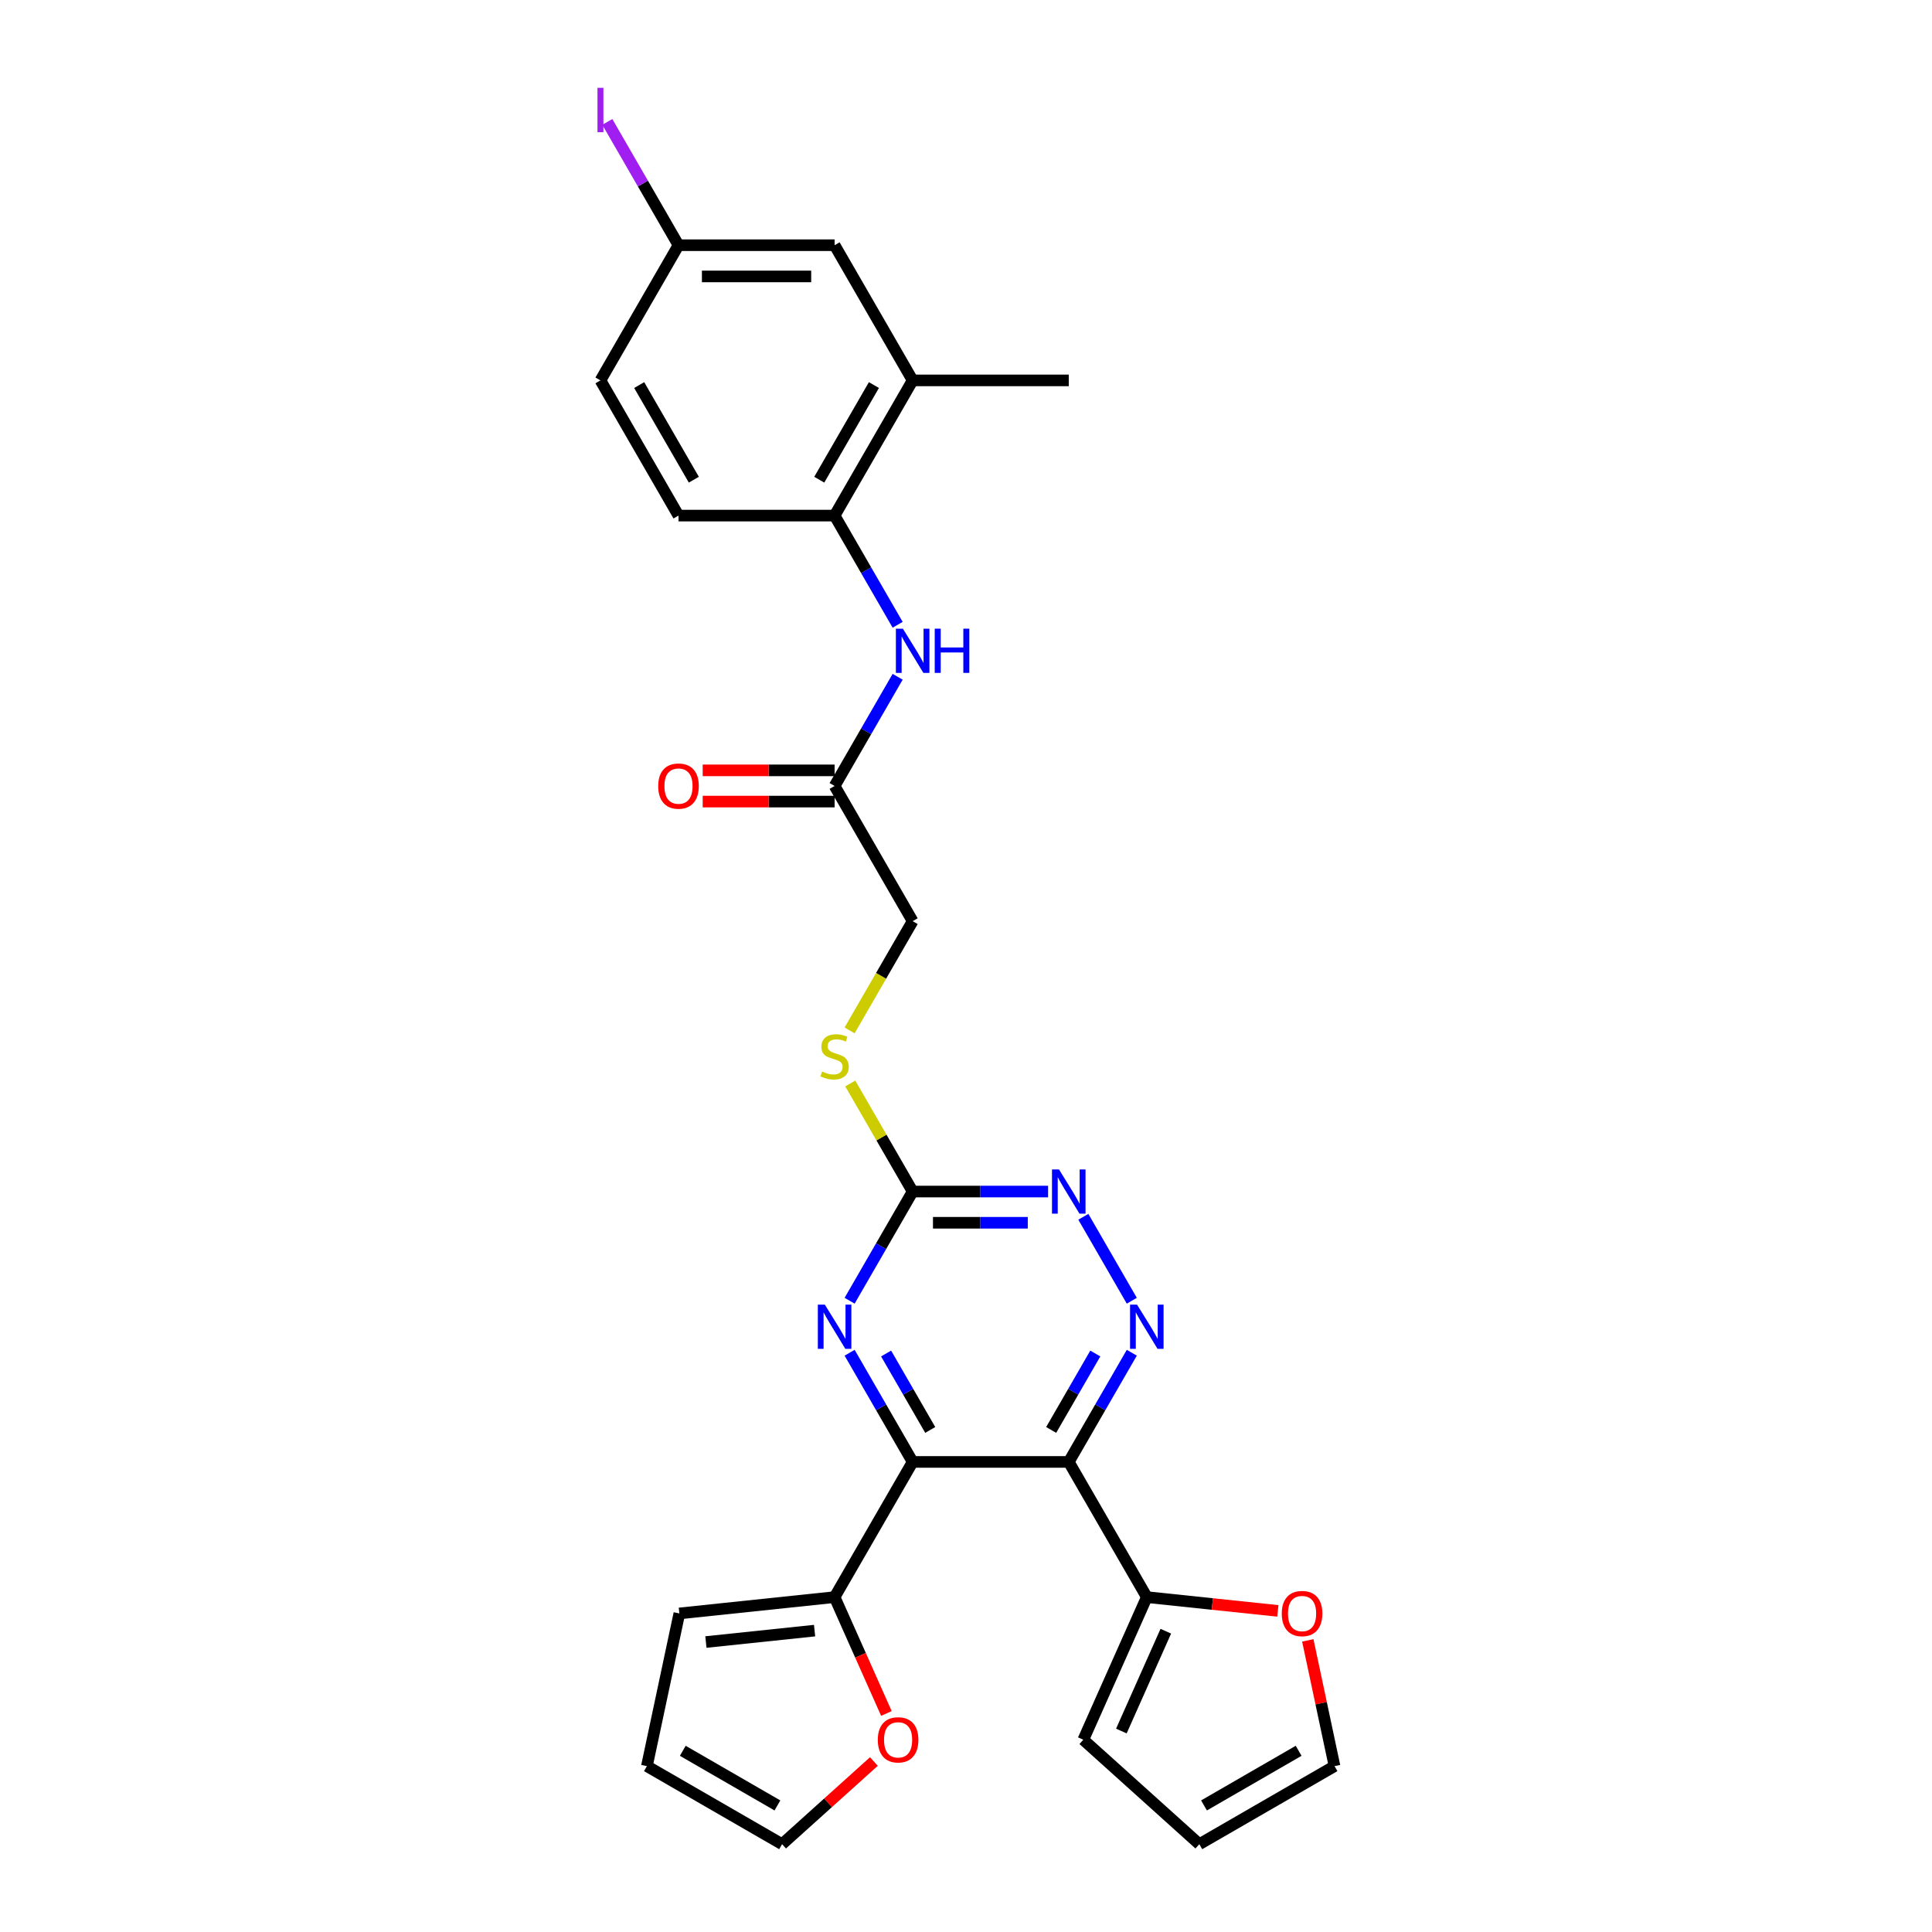 <?xml version='1.0' encoding='iso-8859-1'?>
<svg version='1.1' baseProfile='full'
              xmlns='http://www.w3.org/2000/svg'
                      xmlns:rdkit='http://www.rdkit.org/xml'
                      xmlns:xlink='http://www.w3.org/1999/xlink'
                  xml:space='preserve'
width='1000px' height='1000px' viewBox='0 0 1000 1000'>
<!-- END OF HEADER -->
<rect style='opacity:1.0;fill:#FFFFFF;stroke:none' width='1000' height='1000' x='0' y='0'> </rect>
<path class='bond-0' d='M 553.189,756.691 L 472.389,756.691' style='fill:none;fill-rule:evenodd;stroke:#000000;stroke-width:6px;stroke-linecap:butt;stroke-linejoin:miter;stroke-opacity:1' />
<path class='bond-1' d='M 553.189,756.691 L 569.503,728.434' style='fill:none;fill-rule:evenodd;stroke:#000000;stroke-width:6px;stroke-linecap:butt;stroke-linejoin:miter;stroke-opacity:1' />
<path class='bond-1' d='M 569.503,728.434 L 585.817,700.177' style='fill:none;fill-rule:evenodd;stroke:#0000FF;stroke-width:6px;stroke-linecap:butt;stroke-linejoin:miter;stroke-opacity:1' />
<path class='bond-1' d='M 544.088,740.134 L 555.508,720.354' style='fill:none;fill-rule:evenodd;stroke:#000000;stroke-width:6px;stroke-linecap:butt;stroke-linejoin:miter;stroke-opacity:1' />
<path class='bond-1' d='M 555.508,720.354 L 566.928,700.575' style='fill:none;fill-rule:evenodd;stroke:#0000FF;stroke-width:6px;stroke-linecap:butt;stroke-linejoin:miter;stroke-opacity:1' />
<path class='bond-4' d='M 553.189,756.691 L 593.589,826.666' style='fill:none;fill-rule:evenodd;stroke:#000000;stroke-width:6px;stroke-linecap:butt;stroke-linejoin:miter;stroke-opacity:1' />
<path class='bond-2' d='M 472.389,756.691 L 456.075,728.434' style='fill:none;fill-rule:evenodd;stroke:#000000;stroke-width:6px;stroke-linecap:butt;stroke-linejoin:miter;stroke-opacity:1' />
<path class='bond-2' d='M 456.075,728.434 L 439.761,700.177' style='fill:none;fill-rule:evenodd;stroke:#0000FF;stroke-width:6px;stroke-linecap:butt;stroke-linejoin:miter;stroke-opacity:1' />
<path class='bond-2' d='M 481.49,740.134 L 470.07,720.354' style='fill:none;fill-rule:evenodd;stroke:#000000;stroke-width:6px;stroke-linecap:butt;stroke-linejoin:miter;stroke-opacity:1' />
<path class='bond-2' d='M 470.07,720.354 L 458.65,700.575' style='fill:none;fill-rule:evenodd;stroke:#0000FF;stroke-width:6px;stroke-linecap:butt;stroke-linejoin:miter;stroke-opacity:1' />
<path class='bond-6' d='M 472.389,756.691 L 431.989,826.666' style='fill:none;fill-rule:evenodd;stroke:#000000;stroke-width:6px;stroke-linecap:butt;stroke-linejoin:miter;stroke-opacity:1' />
<path class='bond-5' d='M 585.817,673.255 L 560.737,629.814' style='fill:none;fill-rule:evenodd;stroke:#0000FF;stroke-width:6px;stroke-linecap:butt;stroke-linejoin:miter;stroke-opacity:1' />
<path class='bond-29' d='M 439.761,673.255 L 456.075,644.998' style='fill:none;fill-rule:evenodd;stroke:#0000FF;stroke-width:6px;stroke-linecap:butt;stroke-linejoin:miter;stroke-opacity:1' />
<path class='bond-29' d='M 456.075,644.998 L 472.389,616.742' style='fill:none;fill-rule:evenodd;stroke:#000000;stroke-width:6px;stroke-linecap:butt;stroke-linejoin:miter;stroke-opacity:1' />
<path class='bond-3' d='M 472.389,616.742 L 507.44,616.742' style='fill:none;fill-rule:evenodd;stroke:#000000;stroke-width:6px;stroke-linecap:butt;stroke-linejoin:miter;stroke-opacity:1' />
<path class='bond-3' d='M 507.44,616.742 L 542.491,616.742' style='fill:none;fill-rule:evenodd;stroke:#0000FF;stroke-width:6px;stroke-linecap:butt;stroke-linejoin:miter;stroke-opacity:1' />
<path class='bond-3' d='M 482.905,632.902 L 507.44,632.902' style='fill:none;fill-rule:evenodd;stroke:#000000;stroke-width:6px;stroke-linecap:butt;stroke-linejoin:miter;stroke-opacity:1' />
<path class='bond-3' d='M 507.44,632.902 L 531.976,632.902' style='fill:none;fill-rule:evenodd;stroke:#0000FF;stroke-width:6px;stroke-linecap:butt;stroke-linejoin:miter;stroke-opacity:1' />
<path class='bond-13' d='M 472.389,616.742 L 456.243,588.776' style='fill:none;fill-rule:evenodd;stroke:#000000;stroke-width:6px;stroke-linecap:butt;stroke-linejoin:miter;stroke-opacity:1' />
<path class='bond-13' d='M 456.243,588.776 L 440.097,560.81' style='fill:none;fill-rule:evenodd;stroke:#CCCC00;stroke-width:6px;stroke-linecap:butt;stroke-linejoin:miter;stroke-opacity:1' />
<path class='bond-11' d='M 593.589,826.666 L 627.506,830.23' style='fill:none;fill-rule:evenodd;stroke:#000000;stroke-width:6px;stroke-linecap:butt;stroke-linejoin:miter;stroke-opacity:1' />
<path class='bond-11' d='M 627.506,830.23 L 661.422,833.795' style='fill:none;fill-rule:evenodd;stroke:#FF0000;stroke-width:6px;stroke-linecap:butt;stroke-linejoin:miter;stroke-opacity:1' />
<path class='bond-14' d='M 593.589,826.666 L 560.725,900.48' style='fill:none;fill-rule:evenodd;stroke:#000000;stroke-width:6px;stroke-linecap:butt;stroke-linejoin:miter;stroke-opacity:1' />
<path class='bond-14' d='M 603.422,844.311 L 580.417,895.981' style='fill:none;fill-rule:evenodd;stroke:#000000;stroke-width:6px;stroke-linecap:butt;stroke-linejoin:miter;stroke-opacity:1' />
<path class='bond-12' d='M 431.989,826.666 L 445.396,856.777' style='fill:none;fill-rule:evenodd;stroke:#000000;stroke-width:6px;stroke-linecap:butt;stroke-linejoin:miter;stroke-opacity:1' />
<path class='bond-12' d='M 445.396,856.777 L 458.803,886.889' style='fill:none;fill-rule:evenodd;stroke:#FF0000;stroke-width:6px;stroke-linecap:butt;stroke-linejoin:miter;stroke-opacity:1' />
<path class='bond-15' d='M 431.989,826.666 L 351.632,835.111' style='fill:none;fill-rule:evenodd;stroke:#000000;stroke-width:6px;stroke-linecap:butt;stroke-linejoin:miter;stroke-opacity:1' />
<path class='bond-15' d='M 421.625,844.004 L 365.375,849.916' style='fill:none;fill-rule:evenodd;stroke:#000000;stroke-width:6px;stroke-linecap:butt;stroke-linejoin:miter;stroke-opacity:1' />
<path class='bond-7' d='M 464.618,350.304 L 448.303,378.561' style='fill:none;fill-rule:evenodd;stroke:#0000FF;stroke-width:6px;stroke-linecap:butt;stroke-linejoin:miter;stroke-opacity:1' />
<path class='bond-7' d='M 448.303,378.561 L 431.989,406.818' style='fill:none;fill-rule:evenodd;stroke:#000000;stroke-width:6px;stroke-linecap:butt;stroke-linejoin:miter;stroke-opacity:1' />
<path class='bond-8' d='M 464.618,323.382 L 448.303,295.125' style='fill:none;fill-rule:evenodd;stroke:#0000FF;stroke-width:6px;stroke-linecap:butt;stroke-linejoin:miter;stroke-opacity:1' />
<path class='bond-8' d='M 448.303,295.125 L 431.989,266.868' style='fill:none;fill-rule:evenodd;stroke:#000000;stroke-width:6px;stroke-linecap:butt;stroke-linejoin:miter;stroke-opacity:1' />
<path class='bond-10' d='M 431.989,266.868 L 472.389,196.894' style='fill:none;fill-rule:evenodd;stroke:#000000;stroke-width:6px;stroke-linecap:butt;stroke-linejoin:miter;stroke-opacity:1' />
<path class='bond-10' d='M 424.055,248.292 L 452.334,199.31' style='fill:none;fill-rule:evenodd;stroke:#000000;stroke-width:6px;stroke-linecap:butt;stroke-linejoin:miter;stroke-opacity:1' />
<path class='bond-22' d='M 431.989,266.868 L 351.19,266.868' style='fill:none;fill-rule:evenodd;stroke:#000000;stroke-width:6px;stroke-linecap:butt;stroke-linejoin:miter;stroke-opacity:1' />
<path class='bond-9' d='M 431.989,406.818 L 472.389,476.792' style='fill:none;fill-rule:evenodd;stroke:#000000;stroke-width:6px;stroke-linecap:butt;stroke-linejoin:miter;stroke-opacity:1' />
<path class='bond-21' d='M 431.989,398.738 L 397.852,398.738' style='fill:none;fill-rule:evenodd;stroke:#000000;stroke-width:6px;stroke-linecap:butt;stroke-linejoin:miter;stroke-opacity:1' />
<path class='bond-21' d='M 397.852,398.738 L 363.714,398.738' style='fill:none;fill-rule:evenodd;stroke:#FF0000;stroke-width:6px;stroke-linecap:butt;stroke-linejoin:miter;stroke-opacity:1' />
<path class='bond-21' d='M 431.989,414.898 L 397.852,414.898' style='fill:none;fill-rule:evenodd;stroke:#000000;stroke-width:6px;stroke-linecap:butt;stroke-linejoin:miter;stroke-opacity:1' />
<path class='bond-21' d='M 397.852,414.898 L 363.714,414.898' style='fill:none;fill-rule:evenodd;stroke:#FF0000;stroke-width:6px;stroke-linecap:butt;stroke-linejoin:miter;stroke-opacity:1' />
<path class='bond-16' d='M 472.389,196.894 L 431.989,126.919' style='fill:none;fill-rule:evenodd;stroke:#000000;stroke-width:6px;stroke-linecap:butt;stroke-linejoin:miter;stroke-opacity:1' />
<path class='bond-27' d='M 472.389,196.894 L 553.189,196.894' style='fill:none;fill-rule:evenodd;stroke:#000000;stroke-width:6px;stroke-linecap:butt;stroke-linejoin:miter;stroke-opacity:1' />
<path class='bond-17' d='M 676.911,849.057 L 683.828,881.602' style='fill:none;fill-rule:evenodd;stroke:#FF0000;stroke-width:6px;stroke-linecap:butt;stroke-linejoin:miter;stroke-opacity:1' />
<path class='bond-17' d='M 683.828,881.602 L 690.745,914.146' style='fill:none;fill-rule:evenodd;stroke:#000000;stroke-width:6px;stroke-linecap:butt;stroke-linejoin:miter;stroke-opacity:1' />
<path class='bond-18' d='M 452.33,911.756 L 428.569,933.151' style='fill:none;fill-rule:evenodd;stroke:#FF0000;stroke-width:6px;stroke-linecap:butt;stroke-linejoin:miter;stroke-opacity:1' />
<path class='bond-18' d='M 428.569,933.151 L 404.808,954.545' style='fill:none;fill-rule:evenodd;stroke:#000000;stroke-width:6px;stroke-linecap:butt;stroke-linejoin:miter;stroke-opacity:1' />
<path class='bond-23' d='M 439.743,533.338 L 456.066,505.065' style='fill:none;fill-rule:evenodd;stroke:#CCCC00;stroke-width:6px;stroke-linecap:butt;stroke-linejoin:miter;stroke-opacity:1' />
<path class='bond-23' d='M 456.066,505.065 L 472.389,476.792' style='fill:none;fill-rule:evenodd;stroke:#000000;stroke-width:6px;stroke-linecap:butt;stroke-linejoin:miter;stroke-opacity:1' />
<path class='bond-20' d='M 560.725,900.48 L 620.771,954.545' style='fill:none;fill-rule:evenodd;stroke:#000000;stroke-width:6px;stroke-linecap:butt;stroke-linejoin:miter;stroke-opacity:1' />
<path class='bond-19' d='M 351.632,835.111 L 334.833,914.146' style='fill:none;fill-rule:evenodd;stroke:#000000;stroke-width:6px;stroke-linecap:butt;stroke-linejoin:miter;stroke-opacity:1' />
<path class='bond-31' d='M 431.989,126.919 L 351.19,126.919' style='fill:none;fill-rule:evenodd;stroke:#000000;stroke-width:6px;stroke-linecap:butt;stroke-linejoin:miter;stroke-opacity:1' />
<path class='bond-31' d='M 419.869,143.079 L 363.31,143.079' style='fill:none;fill-rule:evenodd;stroke:#000000;stroke-width:6px;stroke-linecap:butt;stroke-linejoin:miter;stroke-opacity:1' />
<path class='bond-28' d='M 690.745,914.146 L 620.771,954.545' style='fill:none;fill-rule:evenodd;stroke:#000000;stroke-width:6px;stroke-linecap:butt;stroke-linejoin:miter;stroke-opacity:1' />
<path class='bond-28' d='M 672.169,906.211 L 623.187,934.491' style='fill:none;fill-rule:evenodd;stroke:#000000;stroke-width:6px;stroke-linecap:butt;stroke-linejoin:miter;stroke-opacity:1' />
<path class='bond-30' d='M 404.808,954.545 L 334.833,914.146' style='fill:none;fill-rule:evenodd;stroke:#000000;stroke-width:6px;stroke-linecap:butt;stroke-linejoin:miter;stroke-opacity:1' />
<path class='bond-30' d='M 402.392,934.491 L 353.409,906.211' style='fill:none;fill-rule:evenodd;stroke:#000000;stroke-width:6px;stroke-linecap:butt;stroke-linejoin:miter;stroke-opacity:1' />
<path class='bond-25' d='M 351.19,266.868 L 310.79,196.894' style='fill:none;fill-rule:evenodd;stroke:#000000;stroke-width:6px;stroke-linecap:butt;stroke-linejoin:miter;stroke-opacity:1' />
<path class='bond-25' d='M 359.125,248.292 L 330.845,199.31' style='fill:none;fill-rule:evenodd;stroke:#000000;stroke-width:6px;stroke-linecap:butt;stroke-linejoin:miter;stroke-opacity:1' />
<path class='bond-24' d='M 351.19,126.919 L 310.79,196.894' style='fill:none;fill-rule:evenodd;stroke:#000000;stroke-width:6px;stroke-linecap:butt;stroke-linejoin:miter;stroke-opacity:1' />
<path class='bond-26' d='M 351.19,126.919 L 332.767,95.01' style='fill:none;fill-rule:evenodd;stroke:#000000;stroke-width:6px;stroke-linecap:butt;stroke-linejoin:miter;stroke-opacity:1' />
<path class='bond-26' d='M 332.767,95.01 L 314.345,63.102' style='fill:none;fill-rule:evenodd;stroke:#A01EEF;stroke-width:6px;stroke-linecap:butt;stroke-linejoin:miter;stroke-opacity:1' />
<path  class='atom-2' d='M 588.531 675.275
L 596.029 687.395
Q 596.773 688.591, 597.968 690.756
Q 599.164 692.922, 599.229 693.051
L 599.229 675.275
L 602.267 675.275
L 602.267 698.157
L 599.132 698.157
L 591.084 684.906
Q 590.147 683.355, 589.145 681.577
Q 588.175 679.8, 587.885 679.25
L 587.885 698.157
L 584.911 698.157
L 584.911 675.275
L 588.531 675.275
' fill='#0000FF'/>
<path  class='atom-3' d='M 426.931 675.275
L 434.43 687.395
Q 435.173 688.591, 436.369 690.756
Q 437.565 692.922, 437.629 693.051
L 437.629 675.275
L 440.667 675.275
L 440.667 698.157
L 437.532 698.157
L 429.485 684.906
Q 428.547 683.355, 427.545 681.577
Q 426.576 679.8, 426.285 679.25
L 426.285 698.157
L 423.312 698.157
L 423.312 675.275
L 426.931 675.275
' fill='#0000FF'/>
<path  class='atom-6' d='M 548.131 605.3
L 555.629 617.42
Q 556.373 618.616, 557.568 620.782
Q 558.764 622.947, 558.829 623.076
L 558.829 605.3
L 561.867 605.3
L 561.867 628.183
L 558.732 628.183
L 550.684 614.932
Q 549.747 613.38, 548.745 611.603
Q 547.776 609.825, 547.485 609.276
L 547.485 628.183
L 544.511 628.183
L 544.511 605.3
L 548.131 605.3
' fill='#0000FF'/>
<path  class='atom-8' d='M 467.331 325.402
L 474.83 337.522
Q 475.573 338.717, 476.769 340.883
Q 477.965 343.048, 478.029 343.178
L 478.029 325.402
L 481.067 325.402
L 481.067 348.284
L 477.932 348.284
L 469.885 335.033
Q 468.947 333.482, 467.945 331.704
Q 466.976 329.926, 466.685 329.377
L 466.685 348.284
L 463.711 348.284
L 463.711 325.402
L 467.331 325.402
' fill='#0000FF'/>
<path  class='atom-8' d='M 483.814 325.402
L 486.917 325.402
L 486.917 335.13
L 498.617 335.13
L 498.617 325.402
L 501.72 325.402
L 501.72 348.284
L 498.617 348.284
L 498.617 337.716
L 486.917 337.716
L 486.917 348.284
L 483.814 348.284
L 483.814 325.402
' fill='#0000FF'/>
<path  class='atom-12' d='M 663.442 835.176
Q 663.442 829.682, 666.157 826.611
Q 668.872 823.541, 673.946 823.541
Q 679.02 823.541, 681.735 826.611
Q 684.45 829.682, 684.45 835.176
Q 684.45 840.735, 681.703 843.902
Q 678.956 847.037, 673.946 847.037
Q 668.904 847.037, 666.157 843.902
Q 663.442 840.767, 663.442 835.176
M 673.946 844.452
Q 677.437 844.452, 679.311 842.125
Q 681.218 839.766, 681.218 835.176
Q 681.218 830.684, 679.311 828.421
Q 677.437 826.127, 673.946 826.127
Q 670.456 826.127, 668.549 828.389
Q 666.674 830.651, 666.674 835.176
Q 666.674 839.798, 668.549 842.125
Q 670.456 844.452, 673.946 844.452
' fill='#FF0000'/>
<path  class='atom-13' d='M 454.35 900.544
Q 454.35 895.05, 457.065 891.98
Q 459.779 888.909, 464.854 888.909
Q 469.928 888.909, 472.643 891.98
Q 475.358 895.05, 475.358 900.544
Q 475.358 906.104, 472.61 909.271
Q 469.863 912.406, 464.854 912.406
Q 459.812 912.406, 457.065 909.271
Q 454.35 906.136, 454.35 900.544
M 464.854 909.82
Q 468.344 909.82, 470.219 907.493
Q 472.126 905.134, 472.126 900.544
Q 472.126 896.052, 470.219 893.79
Q 468.344 891.495, 464.854 891.495
Q 461.363 891.495, 459.456 893.757
Q 457.582 896.02, 457.582 900.544
Q 457.582 905.166, 459.456 907.493
Q 461.363 909.82, 464.854 909.82
' fill='#FF0000'/>
<path  class='atom-14' d='M 425.525 554.621
Q 425.784 554.718, 426.851 555.17
Q 427.917 555.623, 429.081 555.913
Q 430.277 556.172, 431.44 556.172
Q 433.605 556.172, 434.866 555.138
Q 436.126 554.071, 436.126 552.229
Q 436.126 550.969, 435.48 550.193
Q 434.866 549.417, 433.896 548.997
Q 432.927 548.577, 431.311 548.092
Q 429.275 547.478, 428.046 546.896
Q 426.851 546.314, 425.978 545.086
Q 425.138 543.858, 425.138 541.79
Q 425.138 538.913, 427.077 537.136
Q 429.048 535.358, 432.927 535.358
Q 435.577 535.358, 438.583 536.618
L 437.839 539.107
Q 435.092 537.976, 433.024 537.976
Q 430.794 537.976, 429.565 538.913
Q 428.337 539.818, 428.37 541.402
Q 428.37 542.63, 428.984 543.373
Q 429.63 544.117, 430.535 544.537
Q 431.472 544.957, 433.024 545.442
Q 435.092 546.088, 436.32 546.735
Q 437.548 547.381, 438.421 548.706
Q 439.326 549.999, 439.326 552.229
Q 439.326 555.396, 437.193 557.109
Q 435.092 558.79, 431.569 558.79
Q 429.533 558.79, 427.982 558.337
Q 426.463 557.917, 424.653 557.174
L 425.525 554.621
' fill='#CCCC00'/>
<path  class='atom-22' d='M 340.686 406.882
Q 340.686 401.388, 343.401 398.317
Q 346.115 395.247, 351.19 395.247
Q 356.264 395.247, 358.979 398.317
Q 361.694 401.388, 361.694 406.882
Q 361.694 412.441, 358.946 415.609
Q 356.199 418.744, 351.19 418.744
Q 346.148 418.744, 343.401 415.609
Q 340.686 412.474, 340.686 406.882
M 351.19 416.158
Q 354.68 416.158, 356.555 413.831
Q 358.462 411.472, 358.462 406.882
Q 358.462 402.39, 356.555 400.127
Q 354.68 397.833, 351.19 397.833
Q 347.699 397.833, 345.792 400.095
Q 343.918 402.357, 343.918 406.882
Q 343.918 411.504, 345.792 413.831
Q 347.699 416.158, 351.19 416.158
' fill='#FF0000'/>
<path  class='atom-27' d='M 309.255 45.455
L 312.325 45.455
L 312.325 68.434
L 309.255 68.434
L 309.255 45.455
' fill='#A01EEF'/>
</svg>
